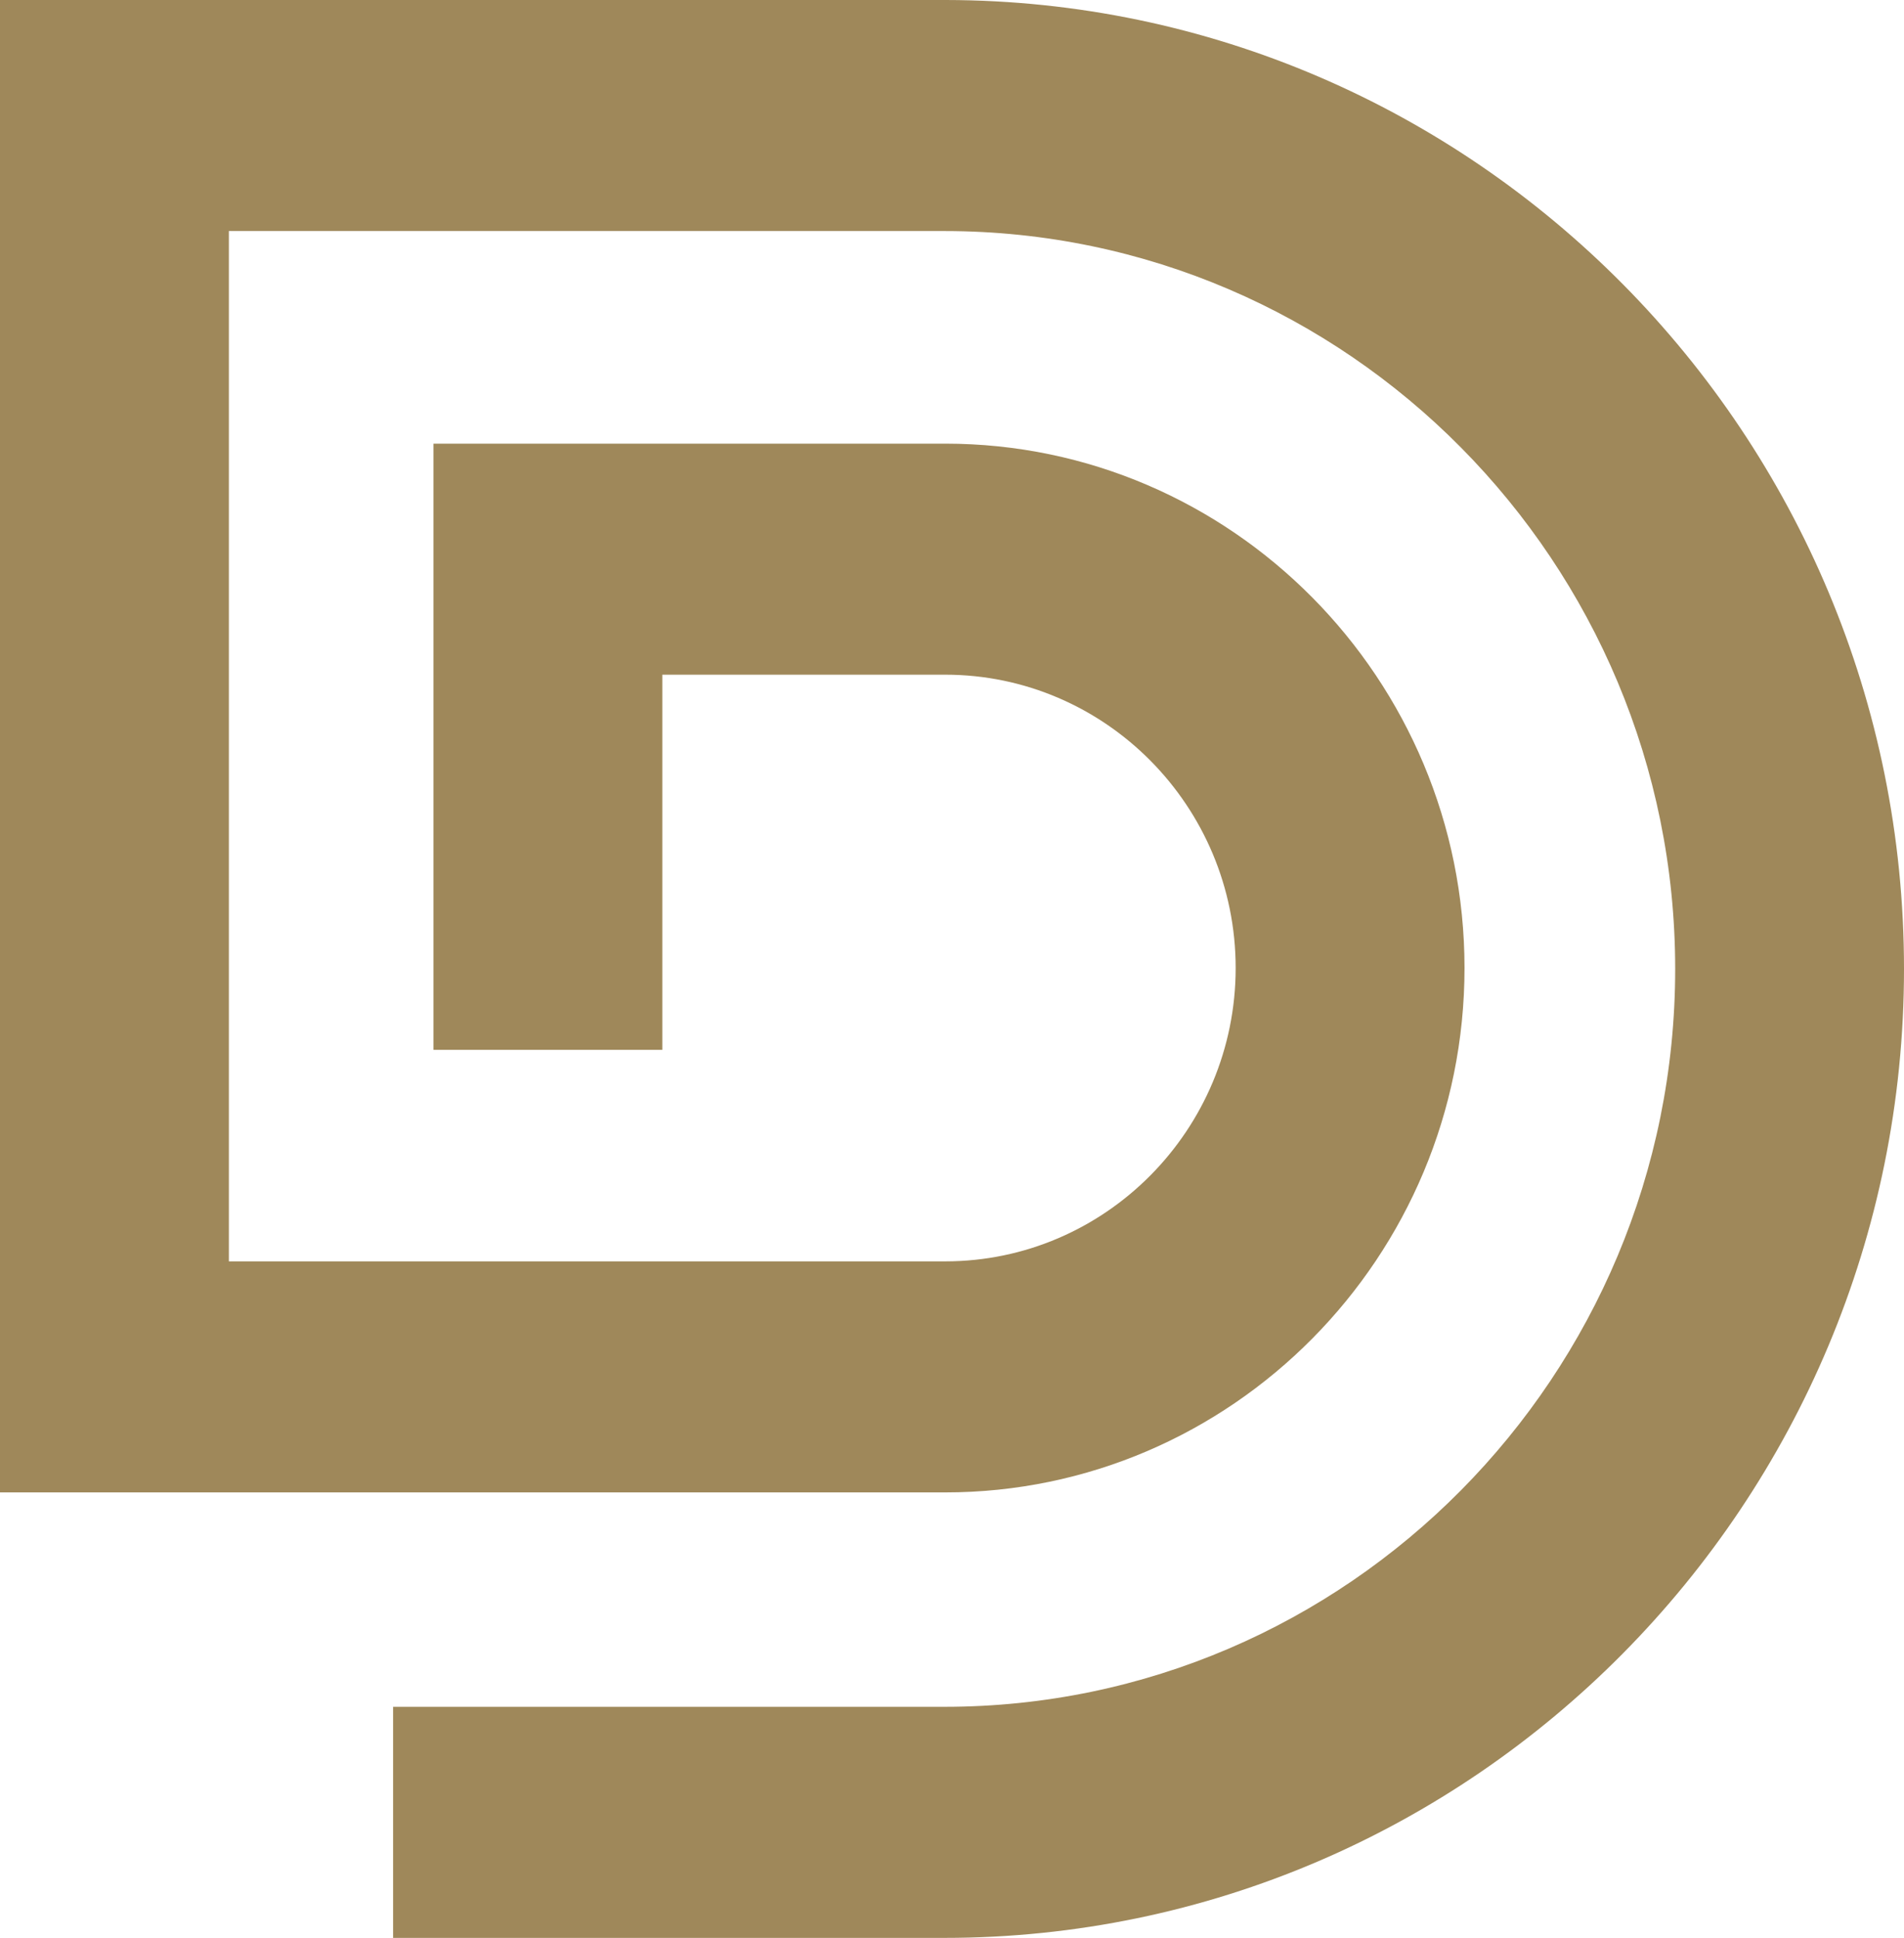 <svg width="57" height="58" viewBox="0 0 57 58" fill="none" xmlns="http://www.w3.org/2000/svg">
<path d="M28.318 0H28.282C28.282 0 28.273 0 28.268 0H0V44.667H28.294C36.868 44.667 43.843 37.627 43.843 28.972C43.843 20.318 36.868 13.278 28.294 13.278H12.977V31.422H19.828V20.193H28.294C33.09 20.193 36.992 24.131 36.992 28.972C36.992 33.813 33.09 37.752 28.294 37.752H6.852V6.915H28.282C40.34 6.922 50.15 16.827 50.15 29C50.15 41.173 40.335 51.084 28.27 51.084H11.768V58H28.268C44.111 58 57 44.99 57 29C57 13.01 44.138 0.028 28.318 0Z" fill="#9F885A"/>
</svg>
